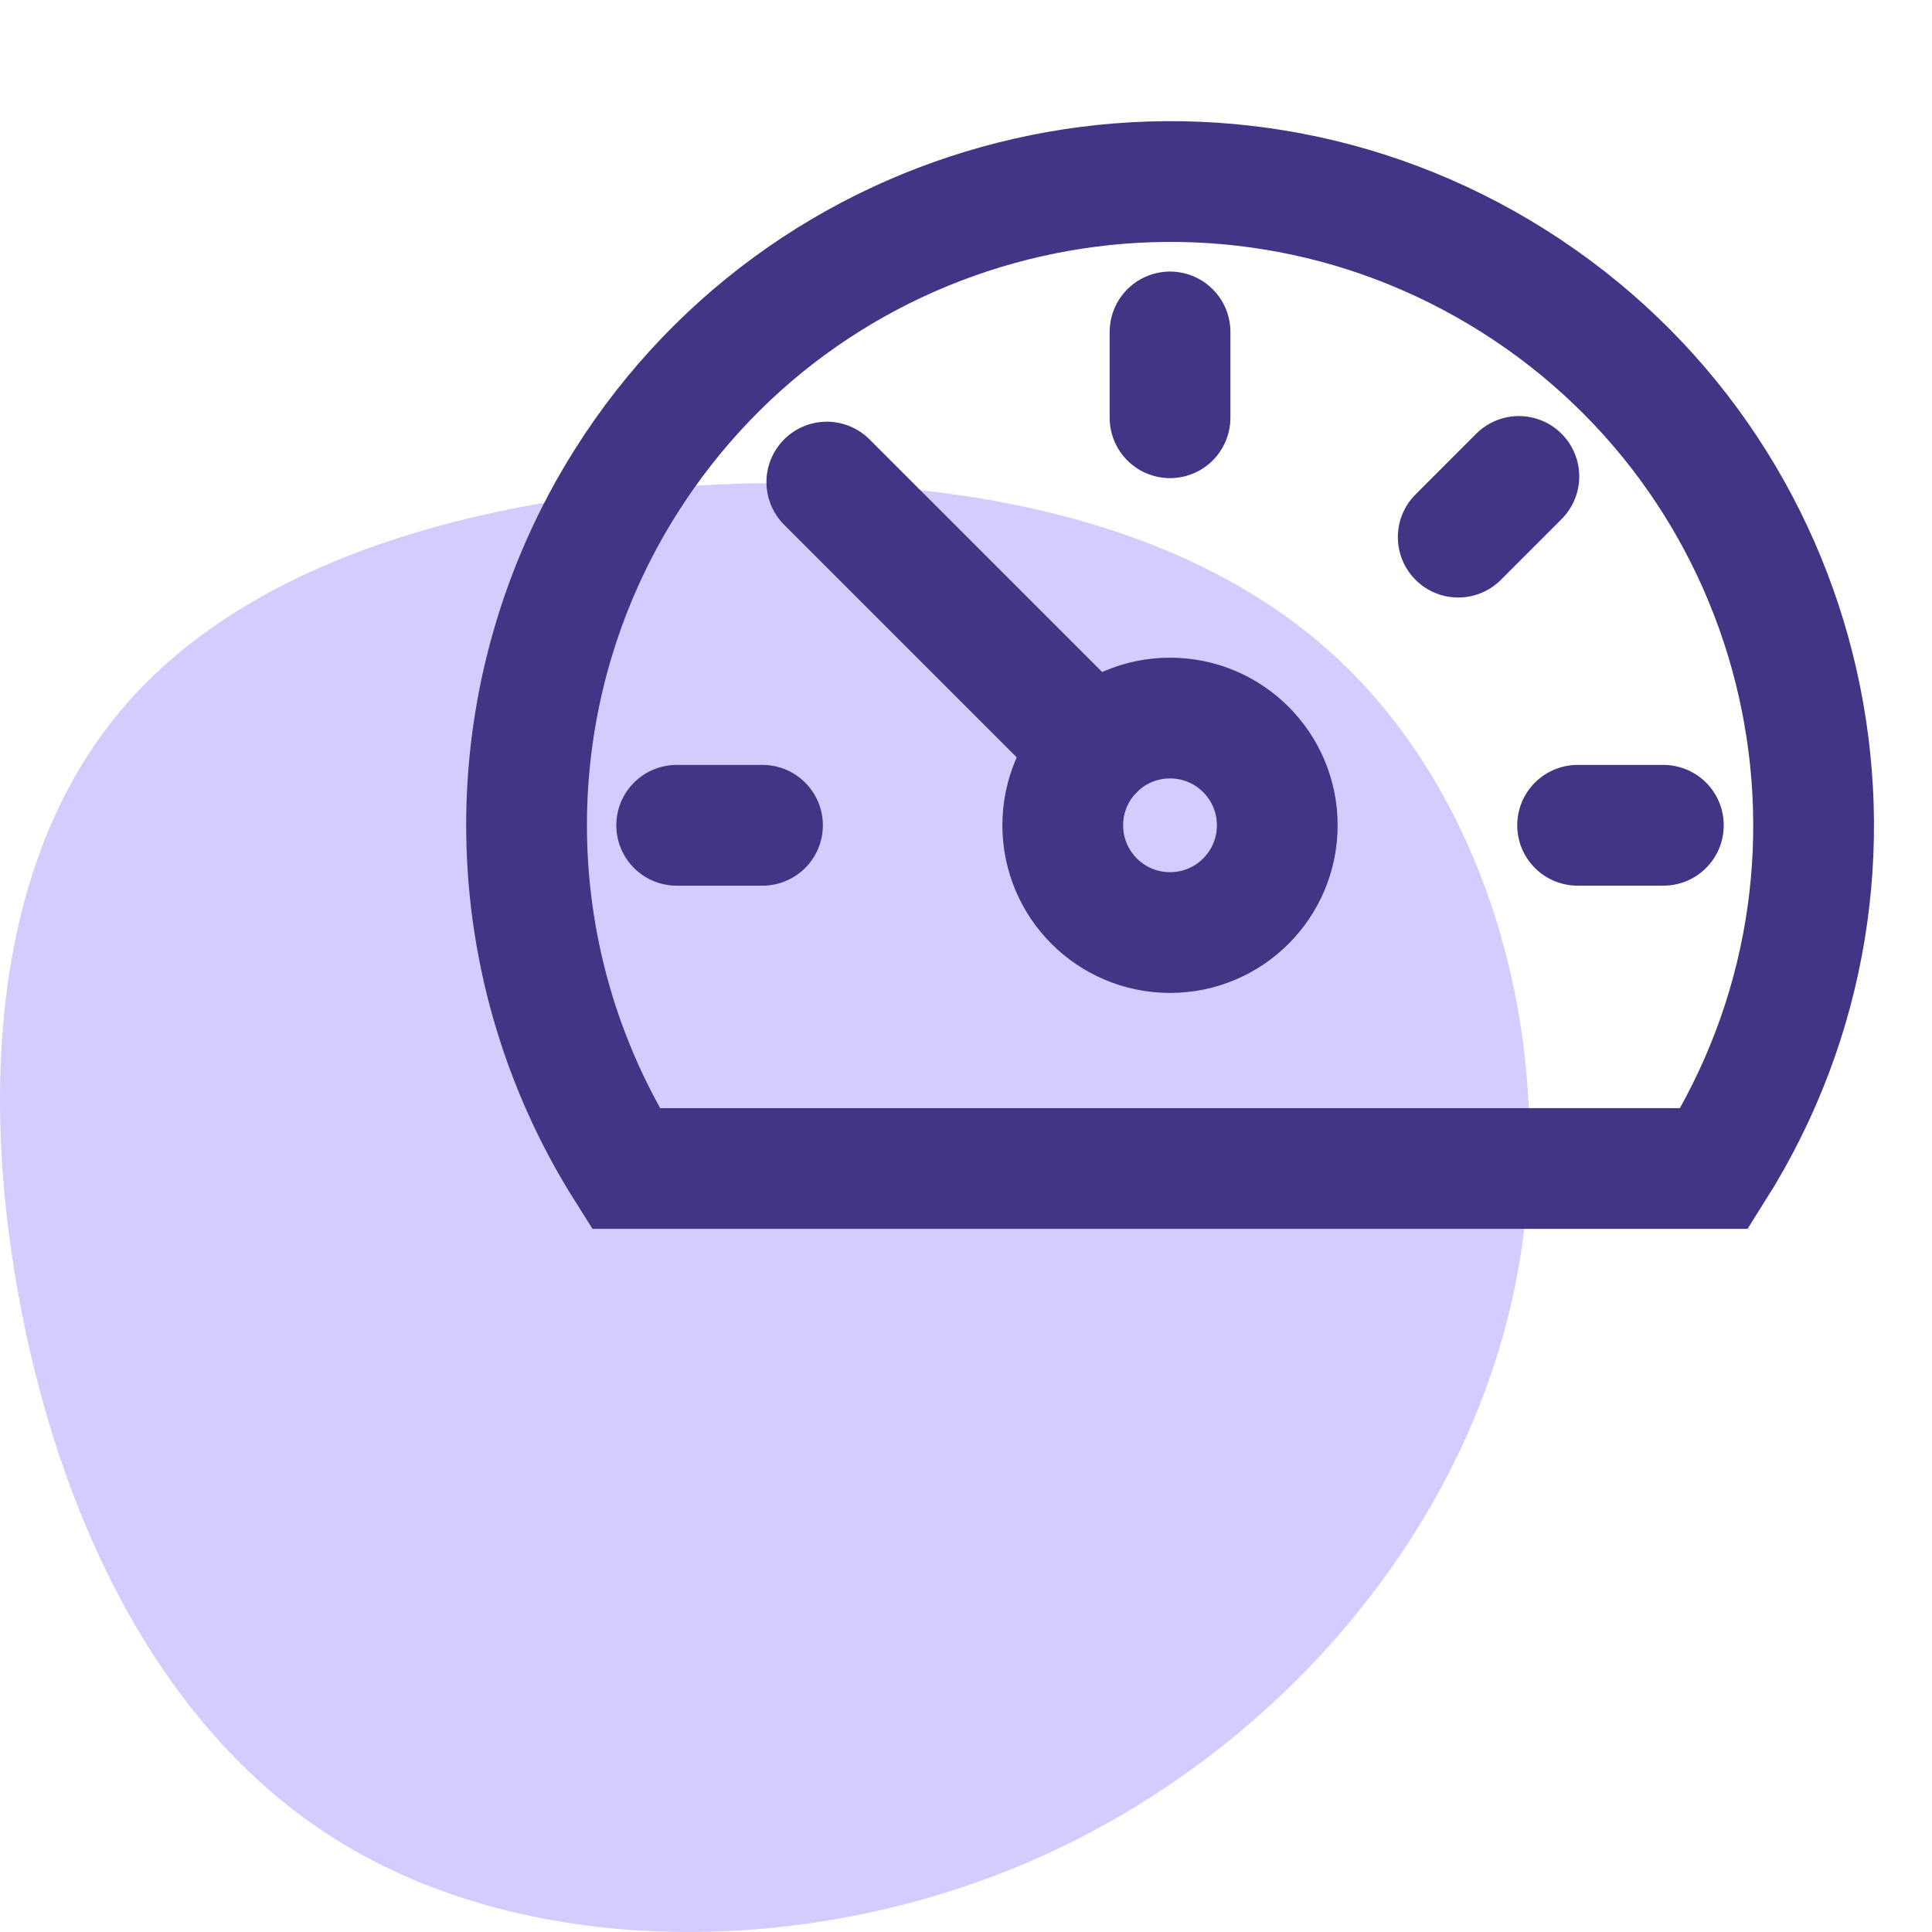 <?xml version="1.0" encoding="UTF-8"?>
<svg width="48px" height="48px" viewBox="0 0 48 48" version="1.1" xmlns="http://www.w3.org/2000/svg" xmlns:xlink="http://www.w3.org/1999/xlink">
    <!-- Generator: Sketch 53.2 (72643) - https://sketchapp.com -->
    <title>5-Icons/Case Management/Features/Intuitive  dashboard</title>
    <desc>Created with Sketch.</desc>
    <g id="5-Icons/Case-Management/Features/Intuitive--dashboard" stroke="none" stroke-width="1" fill="none" fill-rule="evenodd">
        <g id="Intuitive--dashboard">
            <path d="M33.296,16.425 C37.288,20.202 38.932,26.818 37.478,32.671 C36.023,38.531 31.478,43.628 25.793,46.157 C20.099,48.686 13.265,48.638 8.596,45.855 C3.927,43.08 1.424,37.569 0.448,32.114 C-0.535,26.651 0.01,21.236 2.969,17.69 C5.919,14.135 11.282,12.449 17.133,12.076 C22.975,11.702 29.305,12.648 33.296,16.425 Z" id="Path-Copy-6" fill="#D4CCFF"></path>
            <g id="Group" transform="translate(13.082, 4.51)" stroke="#433485" stroke-linecap="round" stroke-width="3">
                <path d="M3.73,15.994 L5.862,15.994" id="Stroke-1"></path>
                <path d="M15.987,3.737 L15.987,5.869" id="Stroke-2"></path>
                <path d="M24.654,7.327 L23.147,8.835" id="Stroke-3"></path>
                <path d="M28.244,15.994 L26.113,15.994" id="Stroke-4"></path>
                <path d="M14.103,14.11 L7.46,7.467" id="Stroke-5"></path>
                <path d="M15.987,13.33 C17.459,13.33 18.651,14.522 18.651,15.994 C18.651,17.466 17.459,18.659 15.987,18.659 C14.515,18.659 13.322,17.466 13.322,15.994 C13.322,14.522 14.515,13.33 15.987,13.33 Z" id="Stroke-6"></path>
                <path d="M29.508,24.521 C34.22,17.053 31.985,7.18 24.519,2.469 C17.051,-2.243 7.178,-0.009 2.466,7.458 C-0.822,12.671 -0.822,19.309 2.466,24.521 L14.103,24.521 L29.508,24.521 Z" id="Stroke-8"></path>
            </g>
        </g>
    </g>
</svg>